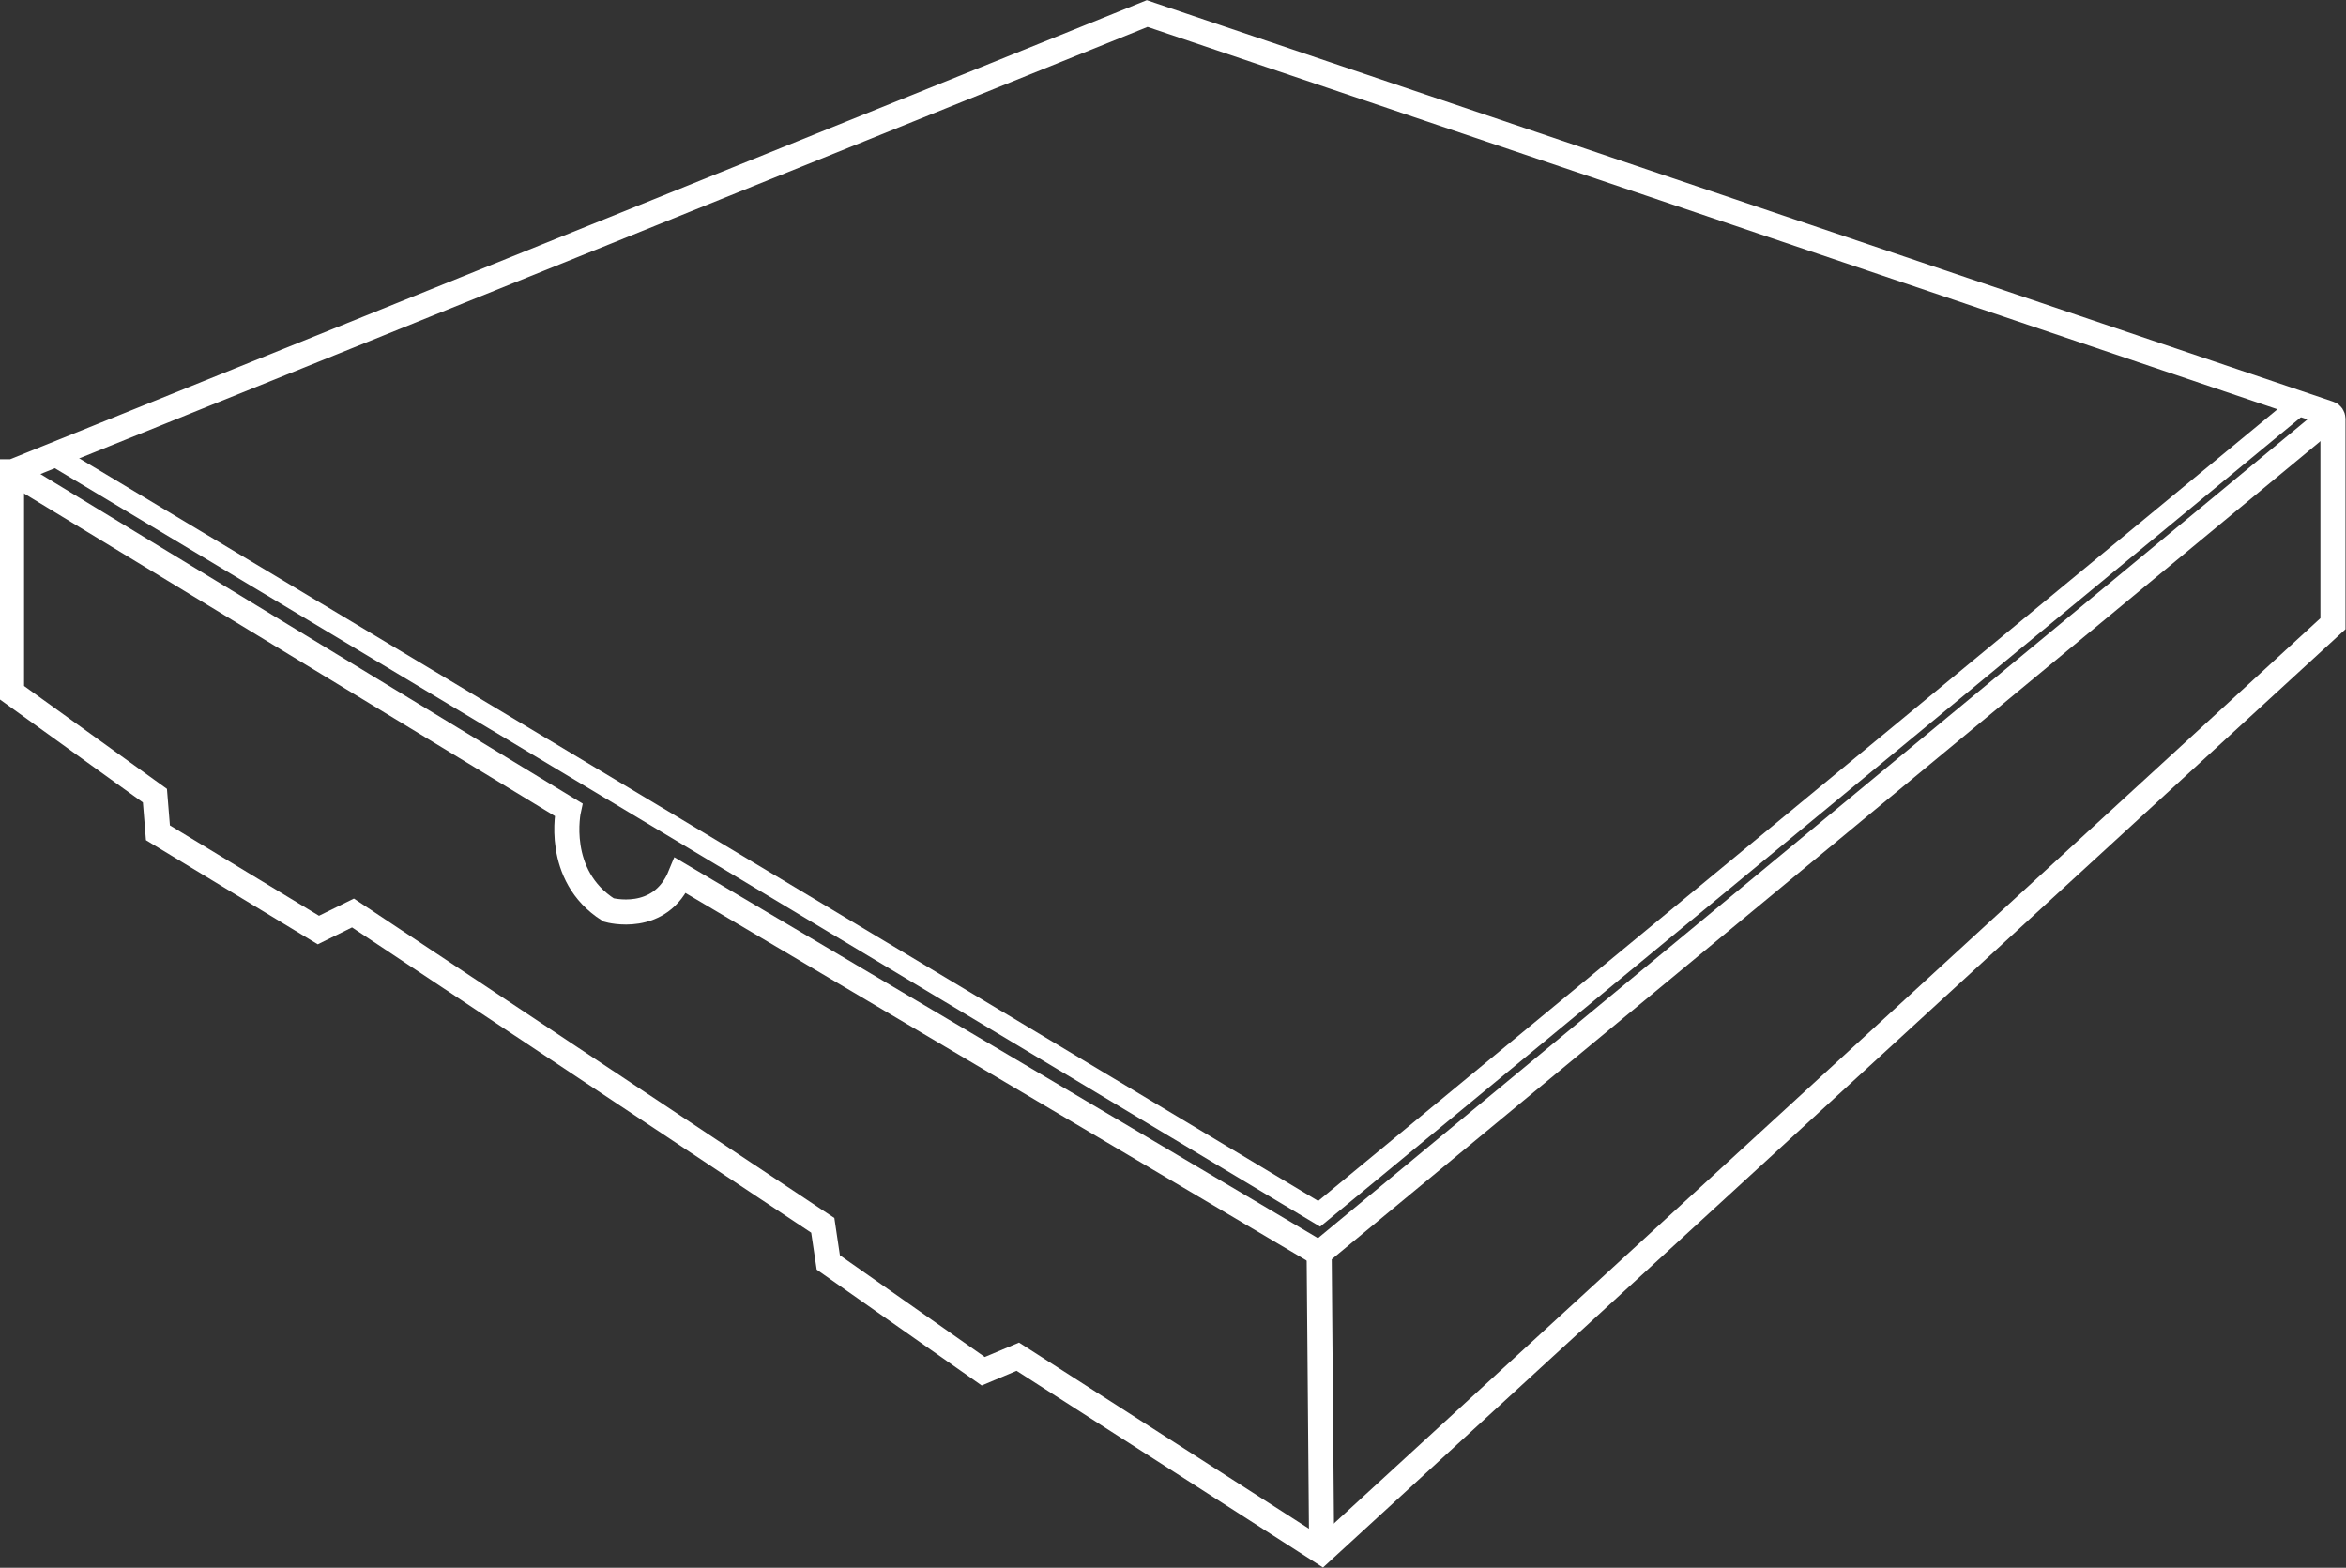 <?xml version="1.0" encoding="UTF-8"?> <svg xmlns="http://www.w3.org/2000/svg" id="b" viewBox="0 0 467.9 312.7"><rect x="0" y="0" width="467.9" height="312.7" fill="#333333" stroke="none"/><g id="c"><path d="m2.5,94.1L228.8,2.7l235.8,79.8c.4.1.7.6.7,1v40.9l-201.7,185.1-60.6-38.9-6.9,2.9-30.9-21.7-1.1-7.4-93.7-62.3-6.9,3.4-32-19.4-.6-7.4-28.6-20.6v-44Z" fill="none" stroke="#ffffff" stroke-miterlimit="10" stroke-width="5"></path><path d="m2.5,94.1l110.9,67.4s-2.9,13.1,8,20c0,0,10.3,2.9,14.3-6.9l127.4,75.4,202.3-167.4" fill="none" stroke="#ffffff" stroke-miterlimit="10" stroke-width="5"></path><line x1="263.6" y1="309.5" x2="263.1" y2="250.1" fill="none" stroke="#ffffff" stroke-miterlimit="10" stroke-width="5"></line><polyline points="10.7 90.8 263.1 242.1 458.9 80.5" fill="none" stroke="#ffffff" stroke-miterlimit="10" stroke-width="4.2"></polyline></g></svg> 